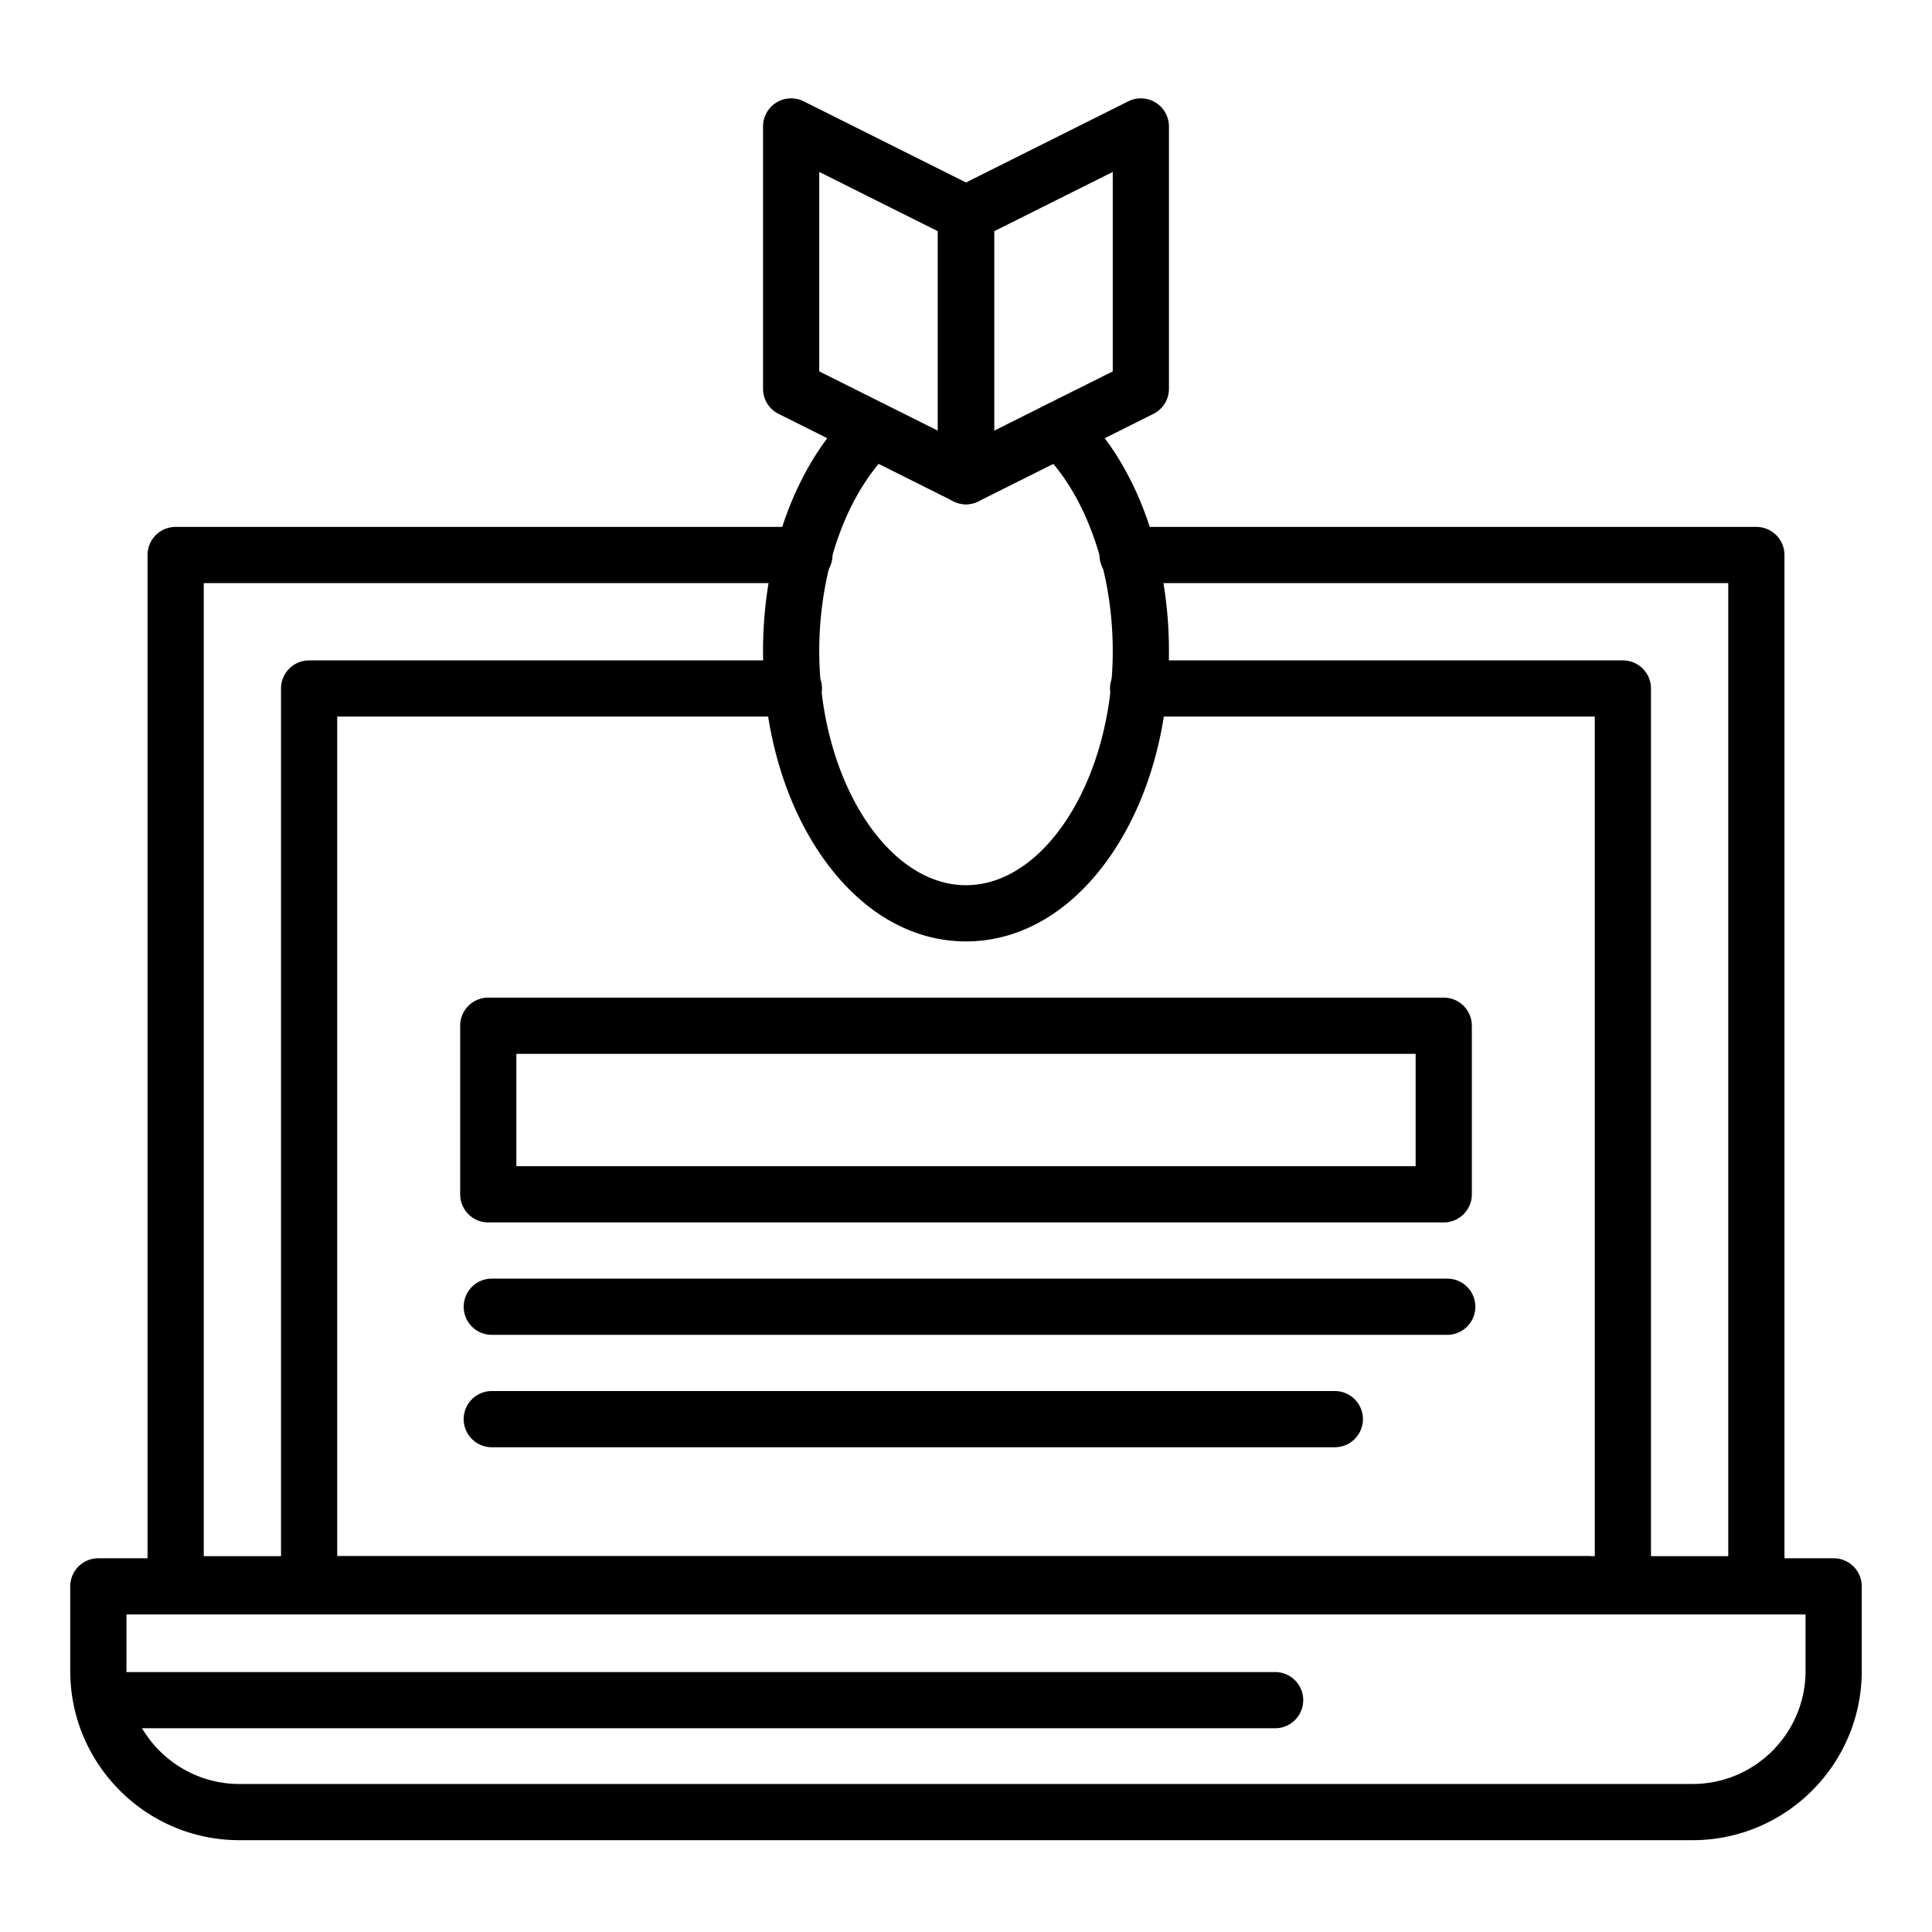 <svg xmlns="http://www.w3.org/2000/svg" xmlns:xlink="http://www.w3.org/1999/xlink" width="512" height="512" x="0" y="0" viewBox="0 0 550 550" style="enable-background:new 0 0 512 512" xml:space="preserve" class=""><g><path d="M481.837 523.861H68.163C41.605 523.861 20 502.256 20 475.699v-24.098a8 8 0 0 1 8-8h494a8 8 0 0 1 8 8v24.098c0 26.557-21.605 48.162-48.163 48.162zM36 459.602V475.7c0 17.734 14.428 32.162 32.163 32.162h413.674c17.734 0 32.163-14.428 32.163-32.162v-16.098z" fill="#000000" opacity="1" data-original="#000000" class=""></path><path d="M462 459a8 8 0 0 1-8-8V204H324a8 8 0 0 1 0-16h138a8 8 0 0 1 8 8v255a8 8 0 0 1-8 8z" fill="#000000" opacity="1" data-original="#000000" class=""></path><path d="M452 459H88a8 8 0 0 1-8-8V196a8 8 0 0 1 8-8h138a8 8 0 0 1 0 16H96v239h356a8 8 0 0 1 0 16z" fill="#000000" opacity="1" data-original="#000000" class=""></path><path d="M500 459H50a8 8 0 0 1-8-8V158a8 8 0 0 1 8-8h179a8 8 0 0 1 0 16H58v277h434V166H321a8 8 0 0 1 0-16h179a8 8 0 0 1 8 8v293a8 8 0 0 1-8 8zM363 492H29a8 8 0 0 1 0-16h334a8 8 0 0 1 0 16z" fill="#000000" opacity="1" data-original="#000000" class=""></path><path d="M275 268c-16.055 0-30.919-9.032-41.853-25.431-10.27-15.403-15.925-35.729-15.925-57.235 0-27.858 9.582-53.611 25.631-68.888a8 8 0 0 1 11.031 11.589c-12.745 12.132-20.662 34.087-20.662 57.299C233.222 221.471 252.354 252 275 252s41.777-30.529 41.777-66.667c0-23.212-7.917-45.167-20.662-57.298a8.001 8.001 0 0 1 11.032-11.59c16.049 15.276 25.631 41.029 25.631 68.888 0 21.506-5.655 41.832-15.925 57.235C305.919 258.968 291.055 268 275 268z" fill="#000000" opacity="1" data-original="#000000" class=""></path><path d="M275 143.556a8.002 8.002 0 0 1-8.001-8V60.889a8 8 0 0 1 4.422-7.155l49.777-24.889A8.002 8.002 0 0 1 332.776 36v74.667a8 8 0 0 1-4.422 7.155l-49.777 24.889a7.996 7.996 0 0 1-3.577.845zm8-77.723v56.778l33.777-16.889V48.944z" fill="#000000" opacity="1" data-original="#000000" class=""></path><path d="M275 143.556a7.986 7.986 0 0 1-3.577-.845l-49.778-24.889a8 8 0 0 1-4.422-7.155V36a8 8 0 0 1 11.578-7.155l49.778 24.889a8 8 0 0 1 4.422 7.155v74.667a8 8 0 0 1-8.001 8zm-41.778-37.834L267 122.611V65.833l-33.778-16.889zM411 348H139a8 8 0 0 1-8-8v-48a8 8 0 0 1 8-8h272a8 8 0 0 1 8 8v48a8 8 0 0 1-8 8zm-264-16h256v-32H147zM412 380H140a8 8 0 0 1 0-16h272a8 8 0 0 1 0 16zM380 412H140a8 8 0 0 1 0-16h240a8 8 0 0 1 0 16z" fill="#000000" opacity="1" data-original="#000000" class=""></path></g></svg>